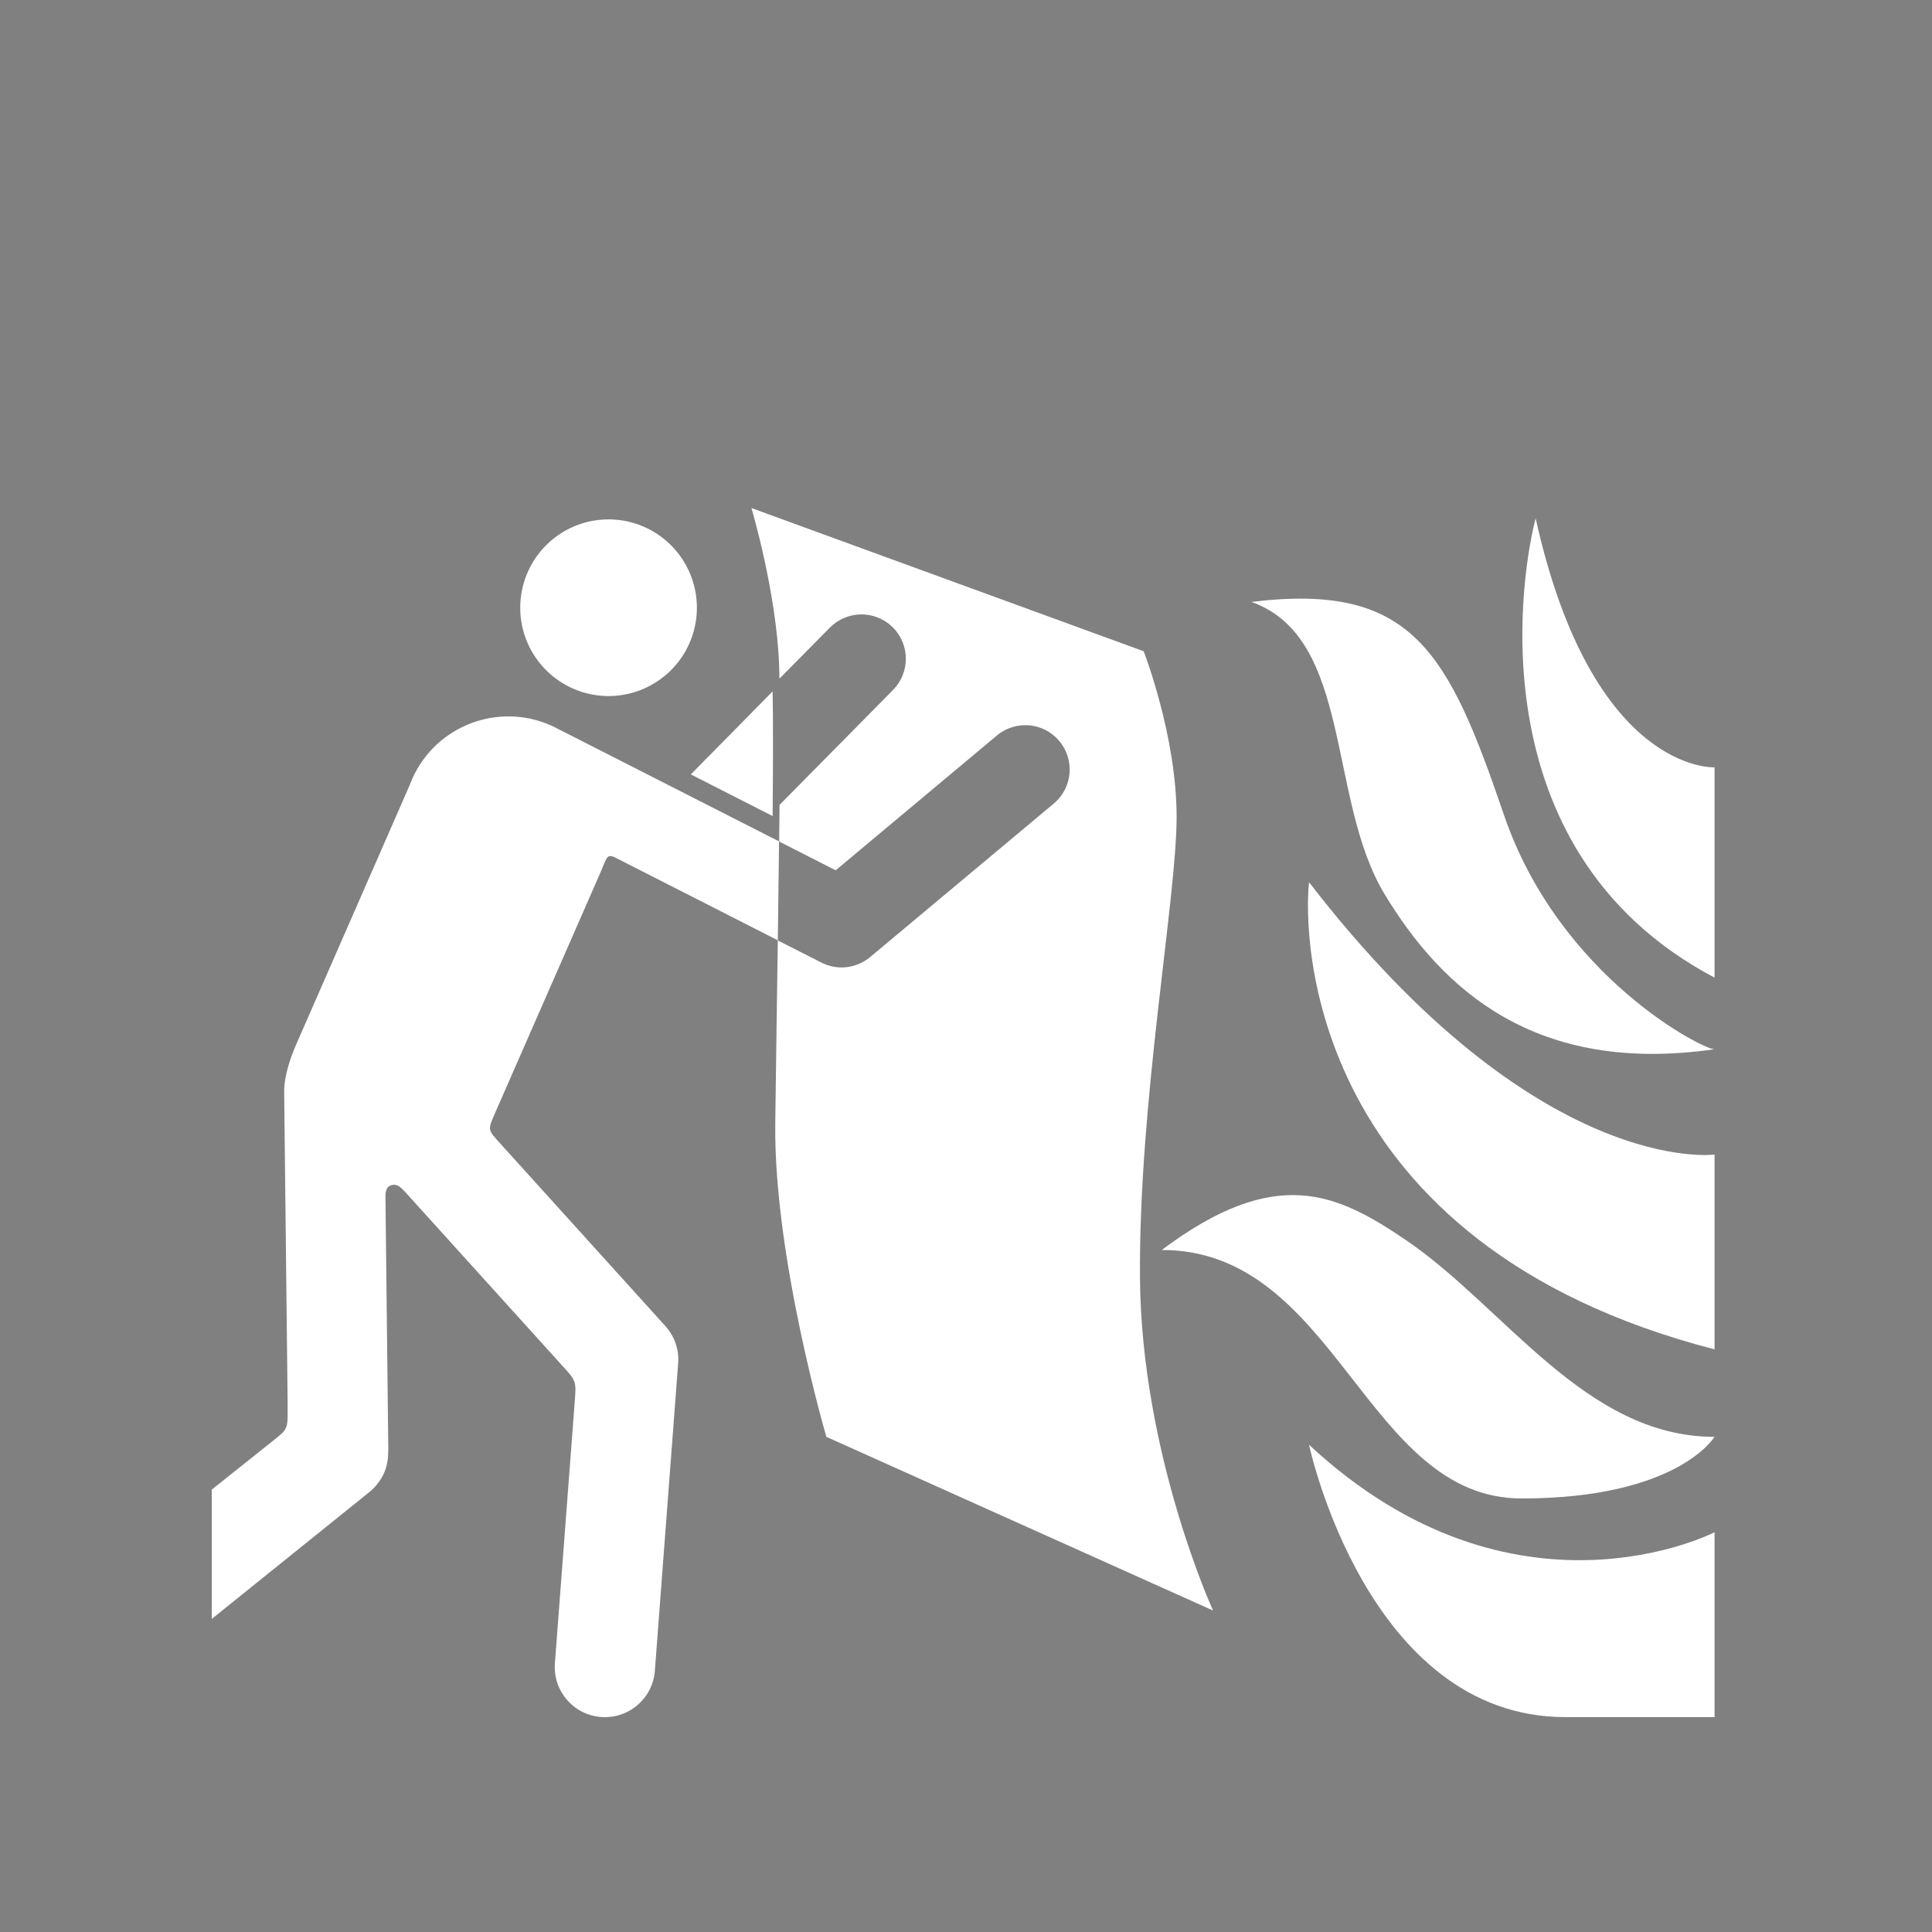 <?xml version="1.0" encoding="UTF-8" standalone="no"?>
<svg
   version="1.1"
   width="20.41pt"
   height="20.41pt"
   id="svg6125"
   viewBox="0 0 20.41 20.41"
   sodipodi:docname="Teckning0001.svg"
   inkscape:version="1.2.2 (732a01da63, 2022-12-09)"
   xmlns:inkscape="http://www.inkscape.org/namespaces/inkscape"
   xmlns:sodipodi="http://sodipodi.sourceforge.net/DTD/sodipodi-0.dtd"
   xmlns="http://www.w3.org/2000/svg"
   xmlns:svg="http://www.w3.org/2000/svg">
  <rect x="0" y="0" width="20.41" height="20.41" fill="#808080" stroke="none"/>
  <defs
     id="defs6129">
    <inkscape:path-effect
       effect="fillet_chamfer"
       id="path-effect19948"
       is_visible="true"
       lpeversion="1"
       nodesatellites_param="F,0,0,1,0,0.2,0,1 @ F,0,0,1,0,0.2,0,1 @ F,0,0,1,0,0.2,0,1 @ F,0,0,1,0,0.2,0,1"
       unit="px"
       method="auto"
       mode="F"
       radius="0.2"
       chamfer_steps="1"
       flexible="false"
       use_knot_distance="true"
       apply_no_radius="true"
       apply_with_radius="true"
       only_selected="false"
       hide_knots="false" />
  </defs>
  <sodipodi:namedview
     id="namedview6127"
     pagecolor="#ffffff"
     bordercolor="#000000"
     borderopacity="0.25"
     inkscape:showpageshadow="2"
     inkscape:pageopacity="0.0"
     inkscape:pagecheckerboard="0"
     inkscape:deskcolor="#d1d1d1"
     showgrid="false"
     inkscape:zoom="0.70710678"
     inkscape:cx="1229.6587"
     inkscape:cy="678.82251"
     inkscape:window-width="2560"
     inkscape:window-height="1537"
     inkscape:window-x="-8"
     inkscape:window-y="-8"
     inkscape:window-maximized="1"
     inkscape:current-layer="svg6125"
     inkscape:document-units="pt" />
  <g
     id="g23581"
     transform="translate(-209.545,-66.401)">
    <path
       style="fill:#9b2423;fill-opacity:1;stroke:#000000;stroke-width:0.567;stroke-linejoin:miter;stroke-dasharray:none"
       id="path19944"
       width="19.843"
       height="19.843"
       x="209.828"
       y="66.684"
       inkscape:path-effect="#path-effect19948"
       d="m 210.028,66.684 19.443,0 a 0.2,0.2 45 0 1 0.2,0.2 l 0,19.443 a 0.2,0.2 135 0 1 -0.2,0.2 l -19.443,0 a 0.2,0.2 45 0 1 -0.2,-0.2 V 66.884 a 0.2,0.2 135 0 1 0.2,-0.2 z"
       sodipodi:type="rect" />
    <g
       id="g19983"
       transform="translate(-189.566,-196.371)">
      <g
         id="g19971">
        <path
           d="m 412.94,278.035 c 0,0 0.609,2.877 2.709,2.877 2.1,0 1.575,0 1.575,0 v -1.953 c 0,0 -2.118,1.092 -4.284,-0.924 z"
           style="fill:#ffffff;fill-rule:evenodd"
           id="path19961" />
        <path
           d="m 411.385,275.977 c 1.848,0 2.15,2.627 3.801,2.625 1.652,-10e-4 2.037,-0.651 2.037,-0.651 -1.365,0 -2.211,-1.366 -3.259,-2.078 -0.733,-0.498 -1.375,-0.799 -2.58,0.104 z"
           style="fill:#ffffff;fill-rule:evenodd"
           id="path19963" />
        <path
           d="m 412.94,272.092 c -0.063,0.567 -0.021,3.822 4.284,4.935 v -2.058 c 0,0 -1.869,0.252 -4.284,-2.877 z"
           style="fill:#ffffff;fill-rule:evenodd"
           id="path19965" />
        <path
           d="m 412.331,269.131 c 1.071,0.378 0.798,2.079 1.407,3.087 0.609,1.008 1.596,1.911 3.486,1.638 -0.101,0.013 -1.638,-0.756 -2.226,-2.478 -0.588,-1.722 -0.966,-2.457 -2.667,-2.247 z"
           style="fill:#ffffff;fill-rule:evenodd"
           id="path19967" />
        <path
           d="m 415.334,268.249 c -0.126,0.462 -0.693,3.486 1.89,4.851 v -2.222 c 0,0 -1.29,0.071 -1.89,-2.63 z"
           style="fill:#ffffff;fill-rule:evenodd"
           id="path19969" />
      </g>
      <path
         d="m 407.273,271.393 -0.864,-0.44 0.864,-0.877 c 0.006,0.301 0.005,0.773 2e-4,1.318 z"
         style="fill:#ffffff;fill-rule:evenodd"
         id="path19973" />
      <g
         id="g19981">
        <path
           d="m 411.193,269.652 c 0,0 0.348,0.891 0.348,1.751 0,0.86 -0.402,3.012 -0.387,4.873 0.016,1.861 0.772,3.51 0.772,3.51 l -4.085,-1.835 c 0,0 -0.555,-1.894 -0.54,-3.302 0.006,-0.527 0.017,-1.229 0.027,-1.942 l 0.461,0.234 h 10e-5 v 0 c 0.176,0.09 0.382,0.057 0.522,-0.065 h 10e-5 l 1.932,-1.615 c 0.199,-0.166 0.225,-0.462 0.059,-0.66 -0.166,-0.199 -0.462,-0.225 -0.66,-0.059 l -1.703,1.424 -0.597,-0.304 c 0.001,-0.132 0.003,-0.261 0.004,-0.387 l 1.199,-1.214 c 0.182,-0.184 0.18,-0.481 -0.004,-0.663 -0.184,-0.182 -0.481,-0.18 -0.663,0.004 l -0.533,0.539 c -0.001,-0.048 -0.002,-0.091 -0.003,-0.13 -0.027,-0.782 -0.293,-1.672 -0.293,-1.672 z"
           style="fill:#ffffff;fill-rule:evenodd"
           id="path19975" />
        <path
           d="m 405.54,268.259 a 0.933,0.933 0 0 1 0.933,0.933 0.933,0.933 0 1 1 -0.933,-0.933 z"
           style="fill:#ffffff;fill-rule:evenodd"
           id="path19977" />
        <path
           d="m 402.15,277.632 -0.037,-3.322 c -0.002,-0.169 0.067,-0.367 0.127,-0.504 l 1.199,-2.74 c 0.015,-0.04 0.032,-0.08 0.052,-0.119 0.278,-0.546 0.947,-0.764 1.493,-0.486 0.004,0.002 0.008,0.004 0.011,0.006 l 1e-4,-2e-4 2.346,1.194 c -0.004,0.338 -0.008,0.693 -0.013,1.045 l -0.475,-0.242 v 0 l -1.128,-0.574 c -0.21,-0.107 -0.18,-0.118 -0.271,0.1 l -1.105,2.522 c -0.089,0.206 -0.092,0.186 0.058,0.353 l 1.733,1.916 c 0.094,0.104 0.147,0.245 0.135,0.395 l -0.246,3.247 c -0.022,0.291 -0.276,0.51 -0.568,0.488 -0.292,-0.022 -0.51,-0.276 -0.488,-0.568 l 0.21,-2.769 c 0.016,-0.208 0.014,-0.215 -0.127,-0.369 l -1.601,-1.77 c -0.1,-0.111 -0.14,-0.169 -0.221,-0.138 -0.035,0.013 -0.053,0.054 -0.051,0.123 l 0.03,2.669 c 0,0.149 -0.032,0.269 -0.142,0.391 -0.037,0.041 -0.083,0.075 -0.123,0.107 l -1.6,1.288 v -1.366 l 0.653,-0.521 c 0.151,-0.12 0.151,-0.12 0.148,-0.357 z"
           style="fill:#ffffff;fill-rule:evenodd"
           id="path19979" />
      </g>
    </g>
  </g>
</svg>
